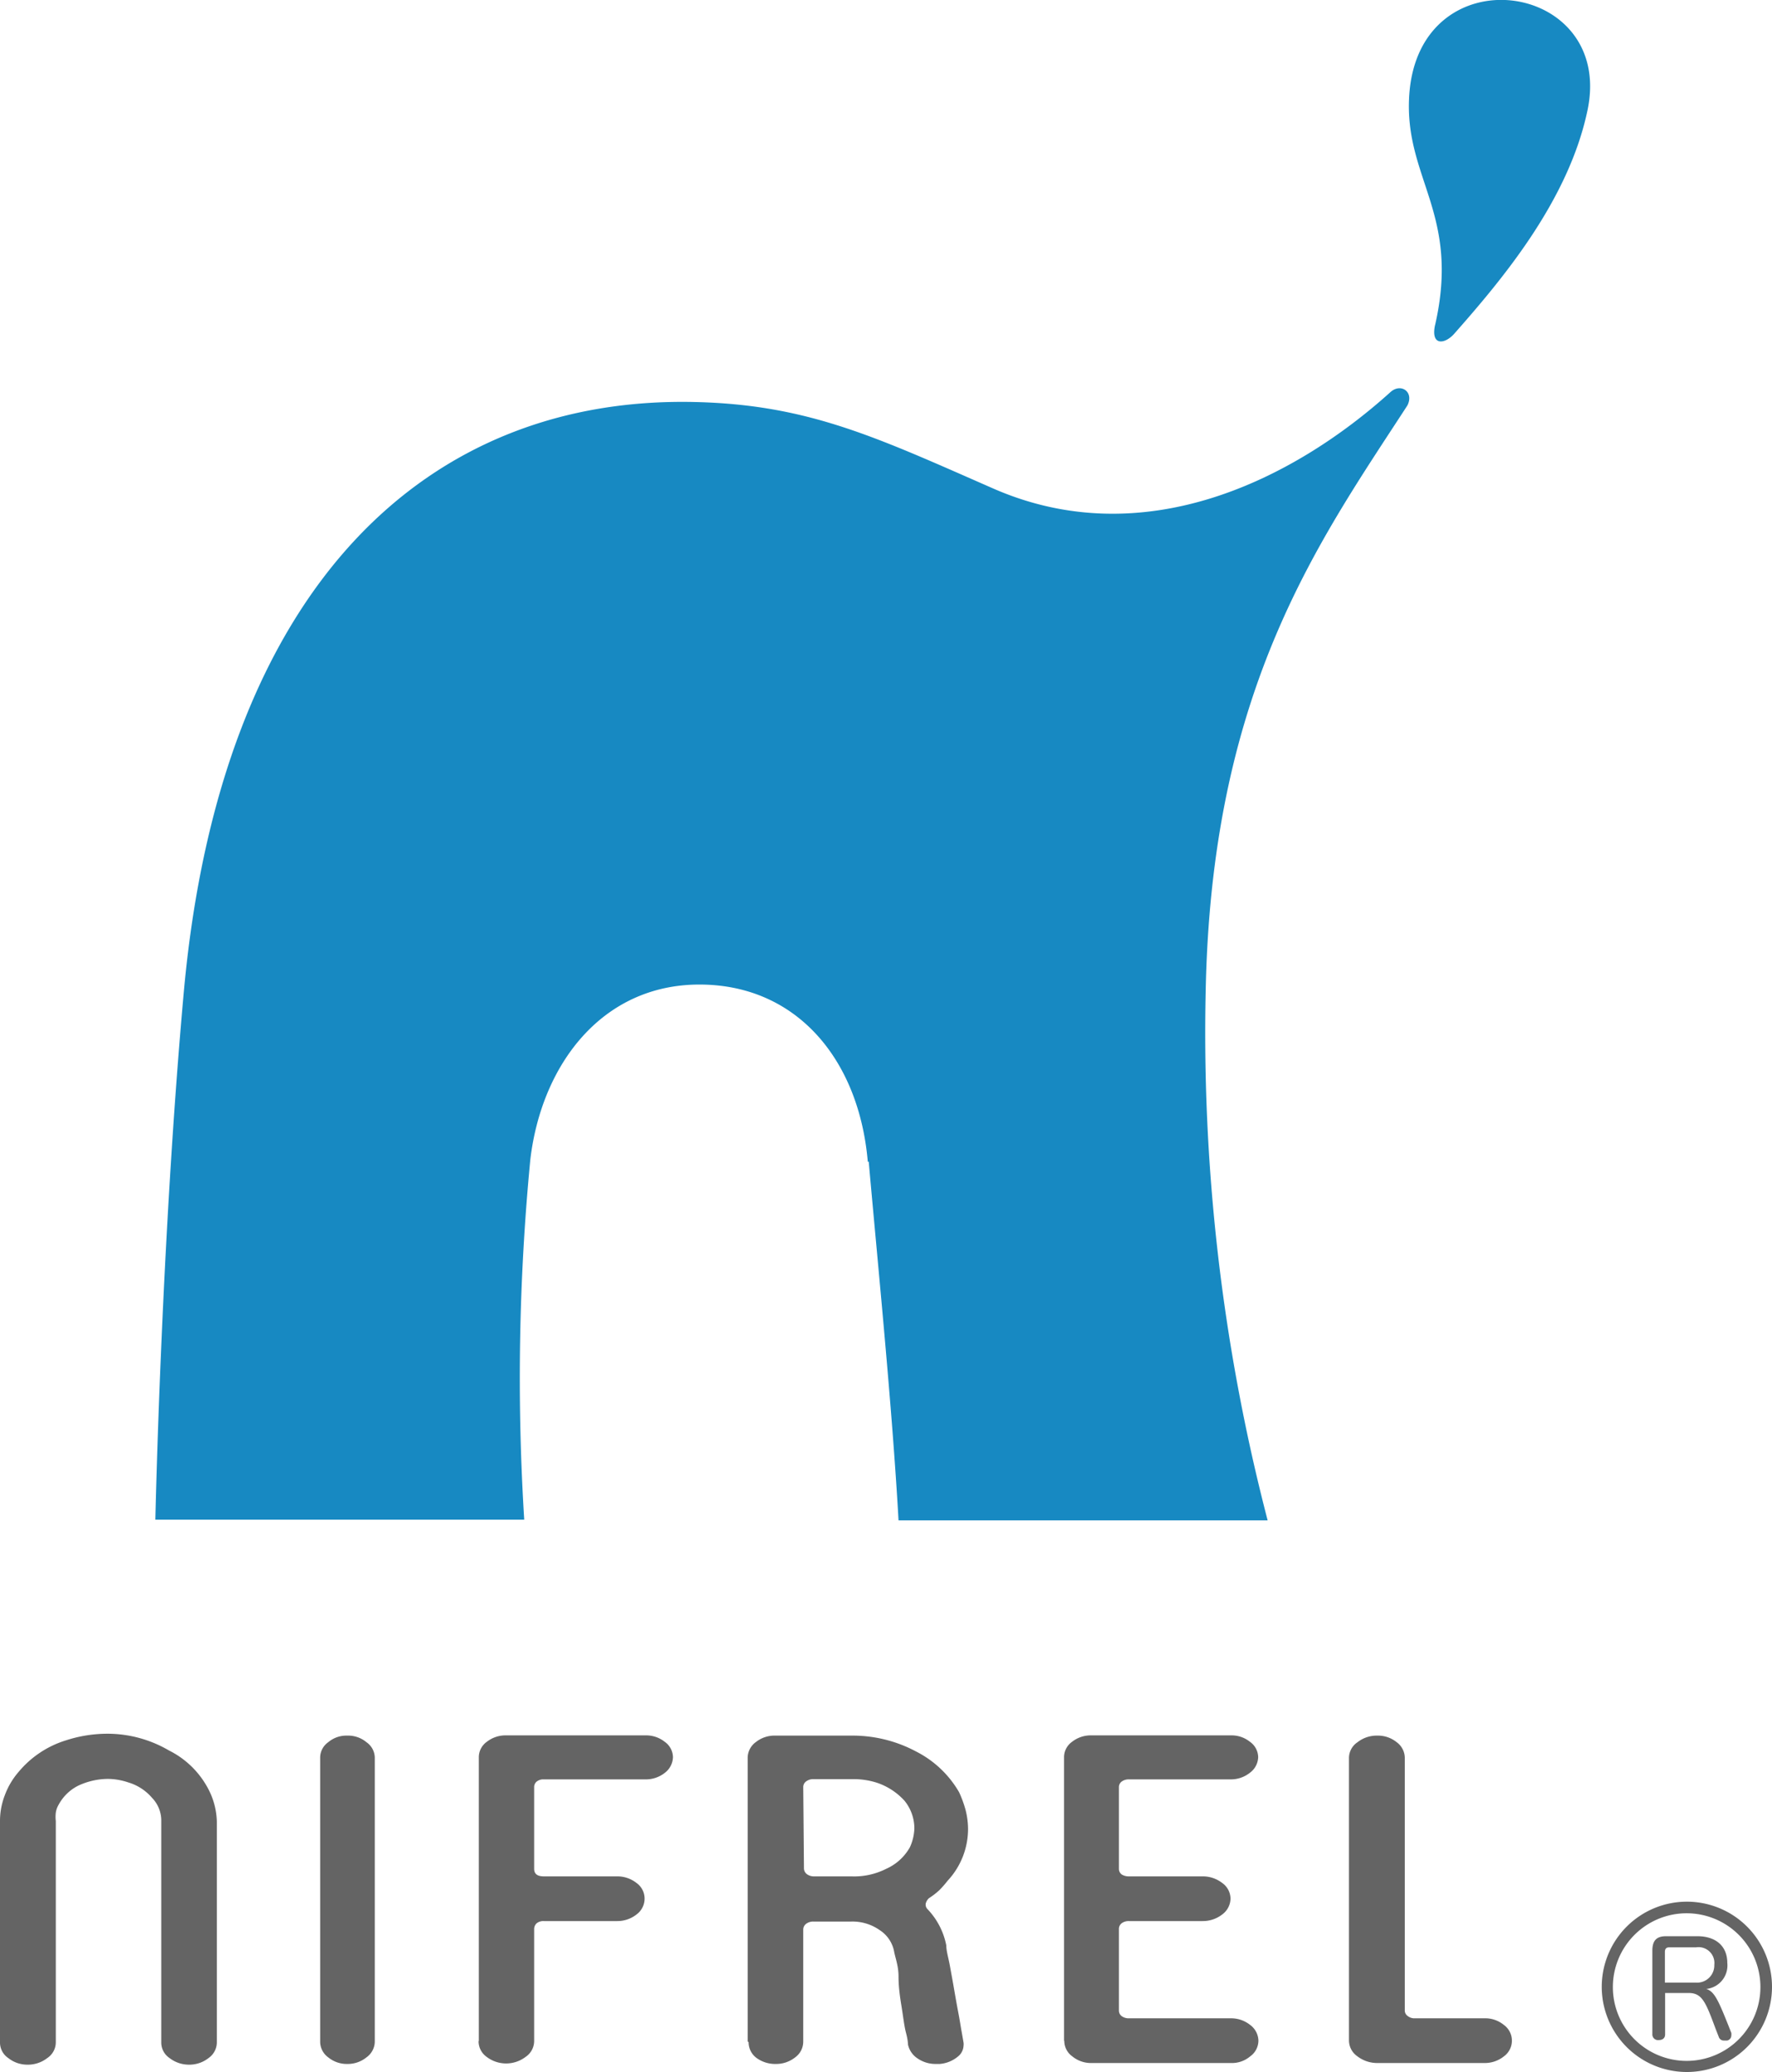 <svg xmlns="http://www.w3.org/2000/svg" viewBox="0 0 74.94 87.59"><defs><style>.cls-2{fill:#646464}</style></defs><g id="レイヤー_2" data-name="レイヤー 2"><g id="pic"><path d="M36.7 49.11c-.37-4.31-3-7.49-7.12-7.49S22.91 45 22.43 49a96.15 96.15 0 00-.26 15.24H6.57s.25-11.79 1.21-22.38C9.35 24.78 18.08 16.64 29.58 17c4.68.14 7.56 1.52 12.4 3.64 6.38 2.81 12.71-.35 16.83-4.07.44-.39 1 0 .71.57C55.8 22.86 51.34 29 51 41.47a81.79 81.79 0 002.61 22.8H38c-.27-4.81-.88-10.86-1.26-15.16m23.95-35.36C61.78 9 59.36 7.53 59.6 4c.42-6 8.68-4.82 7.54.65-.8 3.83-3.61 7.16-5.64 9.46-.4.45-1 .52-.81-.37" fill="#1789c2"/><path class="cls-2" d="M0 86.32V77a3 3 0 01.2-1.1 3.19 3.19 0 01.59-1 4.22 4.22 0 012-1.33 5.68 5.68 0 011.79-.28 5.16 5.16 0 012.57.71 3.77 3.77 0 011.64 1.59A3.12 3.12 0 019.17 77v9.35a.81.81 0 01-.35.65 1.31 1.31 0 01-.82.28 1.34 1.34 0 01-.83-.28.79.79 0 01-.35-.65V77a1.38 1.38 0 00-.39-1 2.11 2.11 0 00-1-.65 2.75 2.75 0 00-.87-.15 3 3 0 00-1.26.29 1.92 1.92 0 00-.82.8.92.92 0 00-.12.34 1.45 1.45 0 000 .35v9.35A.8.8 0 012 87a1.33 1.33 0 01-.84.28A1.29 1.29 0 01.35 87a.79.79 0 01-.35-.68m13.54-.02v-12a.8.8 0 01.34-.65 1.19 1.19 0 01.81-.28 1.21 1.21 0 01.81.28.81.81 0 01.35.65v12a.83.83 0 01-.35.67 1.26 1.26 0 01-.81.28 1.24 1.24 0 01-.81-.28.82.82 0 01-.34-.67m6.71-.02v-12a.8.8 0 01.34-.65 1.28 1.28 0 01.82-.27h5.89a1.26 1.26 0 01.81.27.81.81 0 01.35.65.86.86 0 01-.34.66 1.29 1.29 0 01-.82.28H23a.45.45 0 00-.3.09.3.3 0 00-.11.24V79c0 .22.14.32.41.32h3.1a1.31 1.31 0 01.82.28.81.81 0 01.34.67.83.83 0 01-.34.66 1.31 1.31 0 01-.82.28H23a.45.45 0 00-.3.09.33.33 0 00-.11.25v4.73a.81.81 0 01-.36.67 1.36 1.36 0 01-1.65 0 .81.81 0 01-.34-.67m11.38.02v-12a.83.83 0 01.35-.66 1.27 1.27 0 01.83-.27H36a5.7 5.7 0 012.74.67 4.4 4.4 0 011.82 1.72 4.77 4.77 0 01.28.77 3.33 3.33 0 01.1.78 3.21 3.21 0 01-.86 2.19 4.59 4.59 0 01-.36.41 3.28 3.28 0 01-.43.33.46.46 0 00-.14.23.27.27 0 00.07.23 3.06 3.06 0 01.8 1.54c0 .24.09.52.15.85s.12.65.18 1 .12.69.18 1 .1.59.14.8l.08.46a.49.49 0 010 .12.62.62 0 01-.23.46 1.38 1.38 0 01-.78.32h-.16a1.34 1.34 0 01-.77-.23.94.94 0 01-.41-.59s0-.18-.08-.48-.12-.68-.19-1.11S38 84 38 83.55s-.14-.79-.19-1.07a1.38 1.38 0 00-.61-.89 2 2 0 00-1.2-.36h-1.6a.49.49 0 00-.3.09.3.3 0 00-.13.25v4.73a.82.82 0 01-.34.67 1.29 1.29 0 01-.82.28A1.34 1.34 0 0132 87a.82.82 0 01-.34-.67M34 79a.31.31 0 00.13.23.49.49 0 00.3.09H36a3 3 0 001.48-.32 2.15 2.15 0 001-.91 2.07 2.07 0 00.19-.81 1.86 1.86 0 00-.42-1.16 2.77 2.77 0 00-1.14-.75 3.2 3.2 0 00-1-.16H34.4a.49.49 0 00-.3.09.29.29 0 00-.13.24zm11 7.28v-12a.8.8 0 01.34-.65 1.28 1.28 0 01.82-.27h5.89a1.24 1.24 0 01.81.27.81.81 0 01.35.65.85.85 0 01-.35.66 1.29 1.29 0 01-.82.28h-4.3a.49.49 0 00-.3.09.29.29 0 00-.12.24V79a.29.29 0 00.12.24.56.56 0 00.3.08h3.12a1.34 1.34 0 01.83.28.82.82 0 01.35.67.85.85 0 01-.35.66 1.34 1.34 0 01-.83.28h-3.12a.49.49 0 00-.3.09.3.3 0 00-.12.25V85a.29.29 0 00.12.23.49.49 0 00.3.09h4.31a1.29 1.29 0 01.82.28.85.85 0 01.35.66.82.82 0 01-.35.67 1.19 1.19 0 01-.81.28h-5.89a1.24 1.24 0 01-.82-.28.81.81 0 01-.34-.67m12.04.04v-12a.8.8 0 01.36-.65 1.31 1.31 0 01.84-.28 1.26 1.26 0 01.82.28.83.83 0 01.34.65V85a.28.28 0 00.12.22.45.45 0 00.31.1h2.94a1.24 1.24 0 01.82.28.82.82 0 010 1.33 1.29 1.29 0 01-.82.28h-4.53a1.37 1.37 0 01-.84-.28.82.82 0 01-.36-.67m16.17-.32a.44.44 0 010 .1.22.22 0 01-.18.22h-.13a.22.22 0 01-.22-.15l-.14-.36c-.41-1.1-.56-1.5-1.13-1.5h-1V86c0 .16-.11.24-.27.24a.24.24 0 01-.27-.25v-3.53c0-.43.18-.61.58-.61h1.32c.81 0 1.27.44 1.27 1.13a1 1 0 01-.89 1.1c.34.1.51.48.93 1.53zm-1.52-2.13a.73.73 0 00.8-.75.67.67 0 00-.77-.74h-1.14c-.12 0-.18.06-.18.2v1.29z"/><path class="cls-2" d="M71.33 87.59A3.6 3.6 0 1174.94 84a3.6 3.6 0 01-3.61 3.59m0-6.71A3.12 3.12 0 1074.45 84a3.12 3.12 0 00-3.12-3.12"/></g></g></svg>